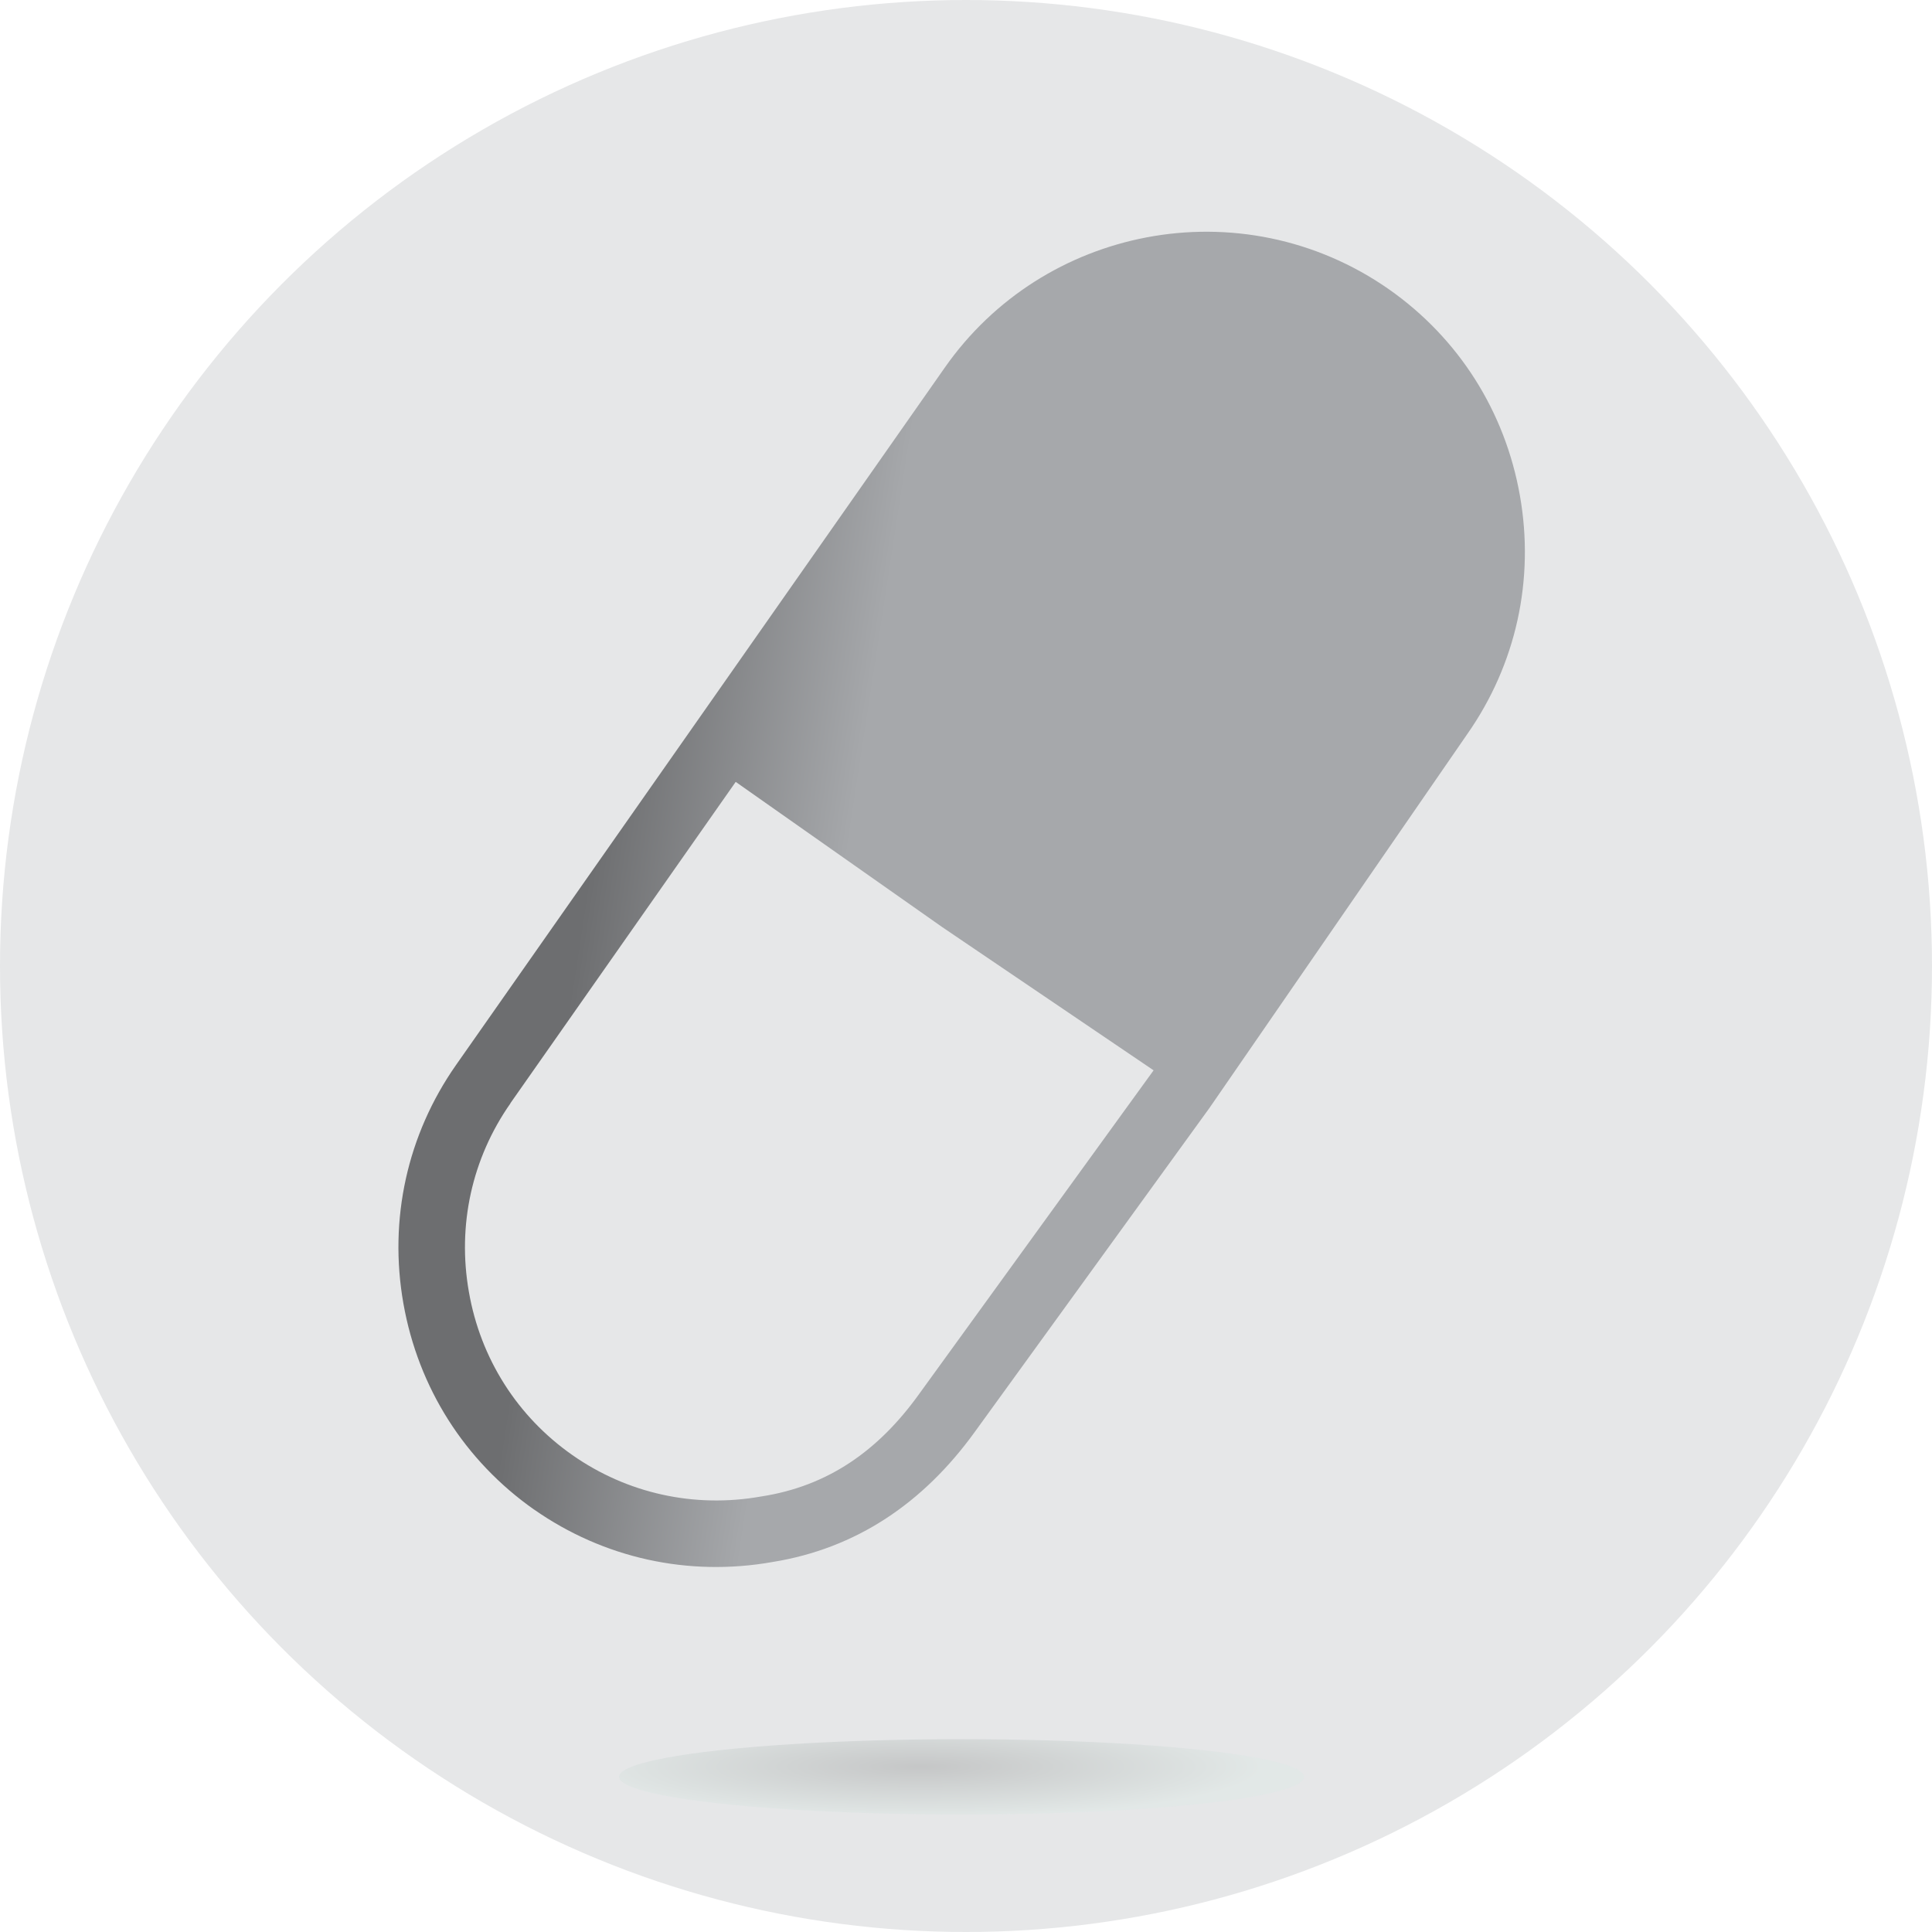 <?xml version="1.0" encoding="UTF-8"?>
<svg width="100px" height="100px" viewBox="0 0 100 100" version="1.1" xmlns="http://www.w3.org/2000/svg" xmlns:xlink="http://www.w3.org/1999/xlink">
    <title>icon_pill-grey</title>
    <defs>
        <linearGradient x1="18.296%" y1="44.252%" x2="81.699%" y2="55.779%" id="linearGradient-1">
            <stop stop-color="#6D6E70" offset="0%"></stop>
            <stop stop-color="#A6A8AB" offset="34%"></stop>
        </linearGradient>
        <radialGradient cx="44.033%" cy="36.544%" fx="44.033%" fy="36.544%" r="454.051%" gradientTransform="translate(0.44, 0.365), scale(0.11, 1), scale(1, 0.15), translate(-0.44, -0.365)" id="radialGradient-2">
            <stop stop-color="#58595B" offset="0%"></stop>
            <stop stop-color="#D6EBE6" offset="100%"></stop>
        </radialGradient>
    </defs>
    <g id="Desktop" stroke="none" stroke-width="1" fill="none" fill-rule="evenodd">
        <g id="2.1---Efficacy" transform="translate(-806, -4748)" fill-rule="nonzero">
            <g id="Section-4" transform="translate(334, 4403.479)">
                <g id="pill-burden-figure" transform="translate(72, 227.764)">
                    <g id="icon_pill-grey" transform="translate(400, 116.757)">
                        <circle id="Oval" fill="#E6E7E8" cx="50" cy="50" r="50"></circle>
                        <path d="M27.64,78.13 C31.24,80.65 35.62,81.62 39.98,80.85 C44.33,80.15 47.79,77.79 50.43,74.15 L62.6,57.35 L62.6,57.35 C62.6,57.35 75.95,37.99 75.95,37.99 C78.47,34.39 79.44,30.01 78.67,25.65 C77.9,21.29 75.5,17.51 71.9,14.98 C68.1,12.32 63.56,11.48 59.33,12.29 C55.25,13.07 51.46,15.37 48.9,19.03 L37.24,35.67 L37.24,35.67 C37.24,35.67 23.6,55.13 23.6,55.13 C21.08,58.73 20.11,63.11 20.88,67.47 C21.65,71.83 24.05,75.61 27.65,78.14 L27.64,78.13 Z M26.42,57.1 L38.08,40.47 L48.76,47.98 L59.71,55.4 L47.54,72.2 C45.46,75.08 42.86,76.93 39.38,77.46 C35.93,78.07 32.46,77.3 29.62,75.31 C26.78,73.32 24.87,70.32 24.27,66.87 C23.66,63.42 24.43,59.95 26.42,57.11 L26.42,57.1 Z" id="Shape" fill="url(#linearGradient-1)"></path>
                        <ellipse id="Oval" fill="url(#radialGradient-2)" opacity="0.23" cx="49.77" cy="91.97" rx="17.73" ry="1.95"></ellipse>
                    </g>
                </g>
            </g>
        </g>
    </g>
</svg>